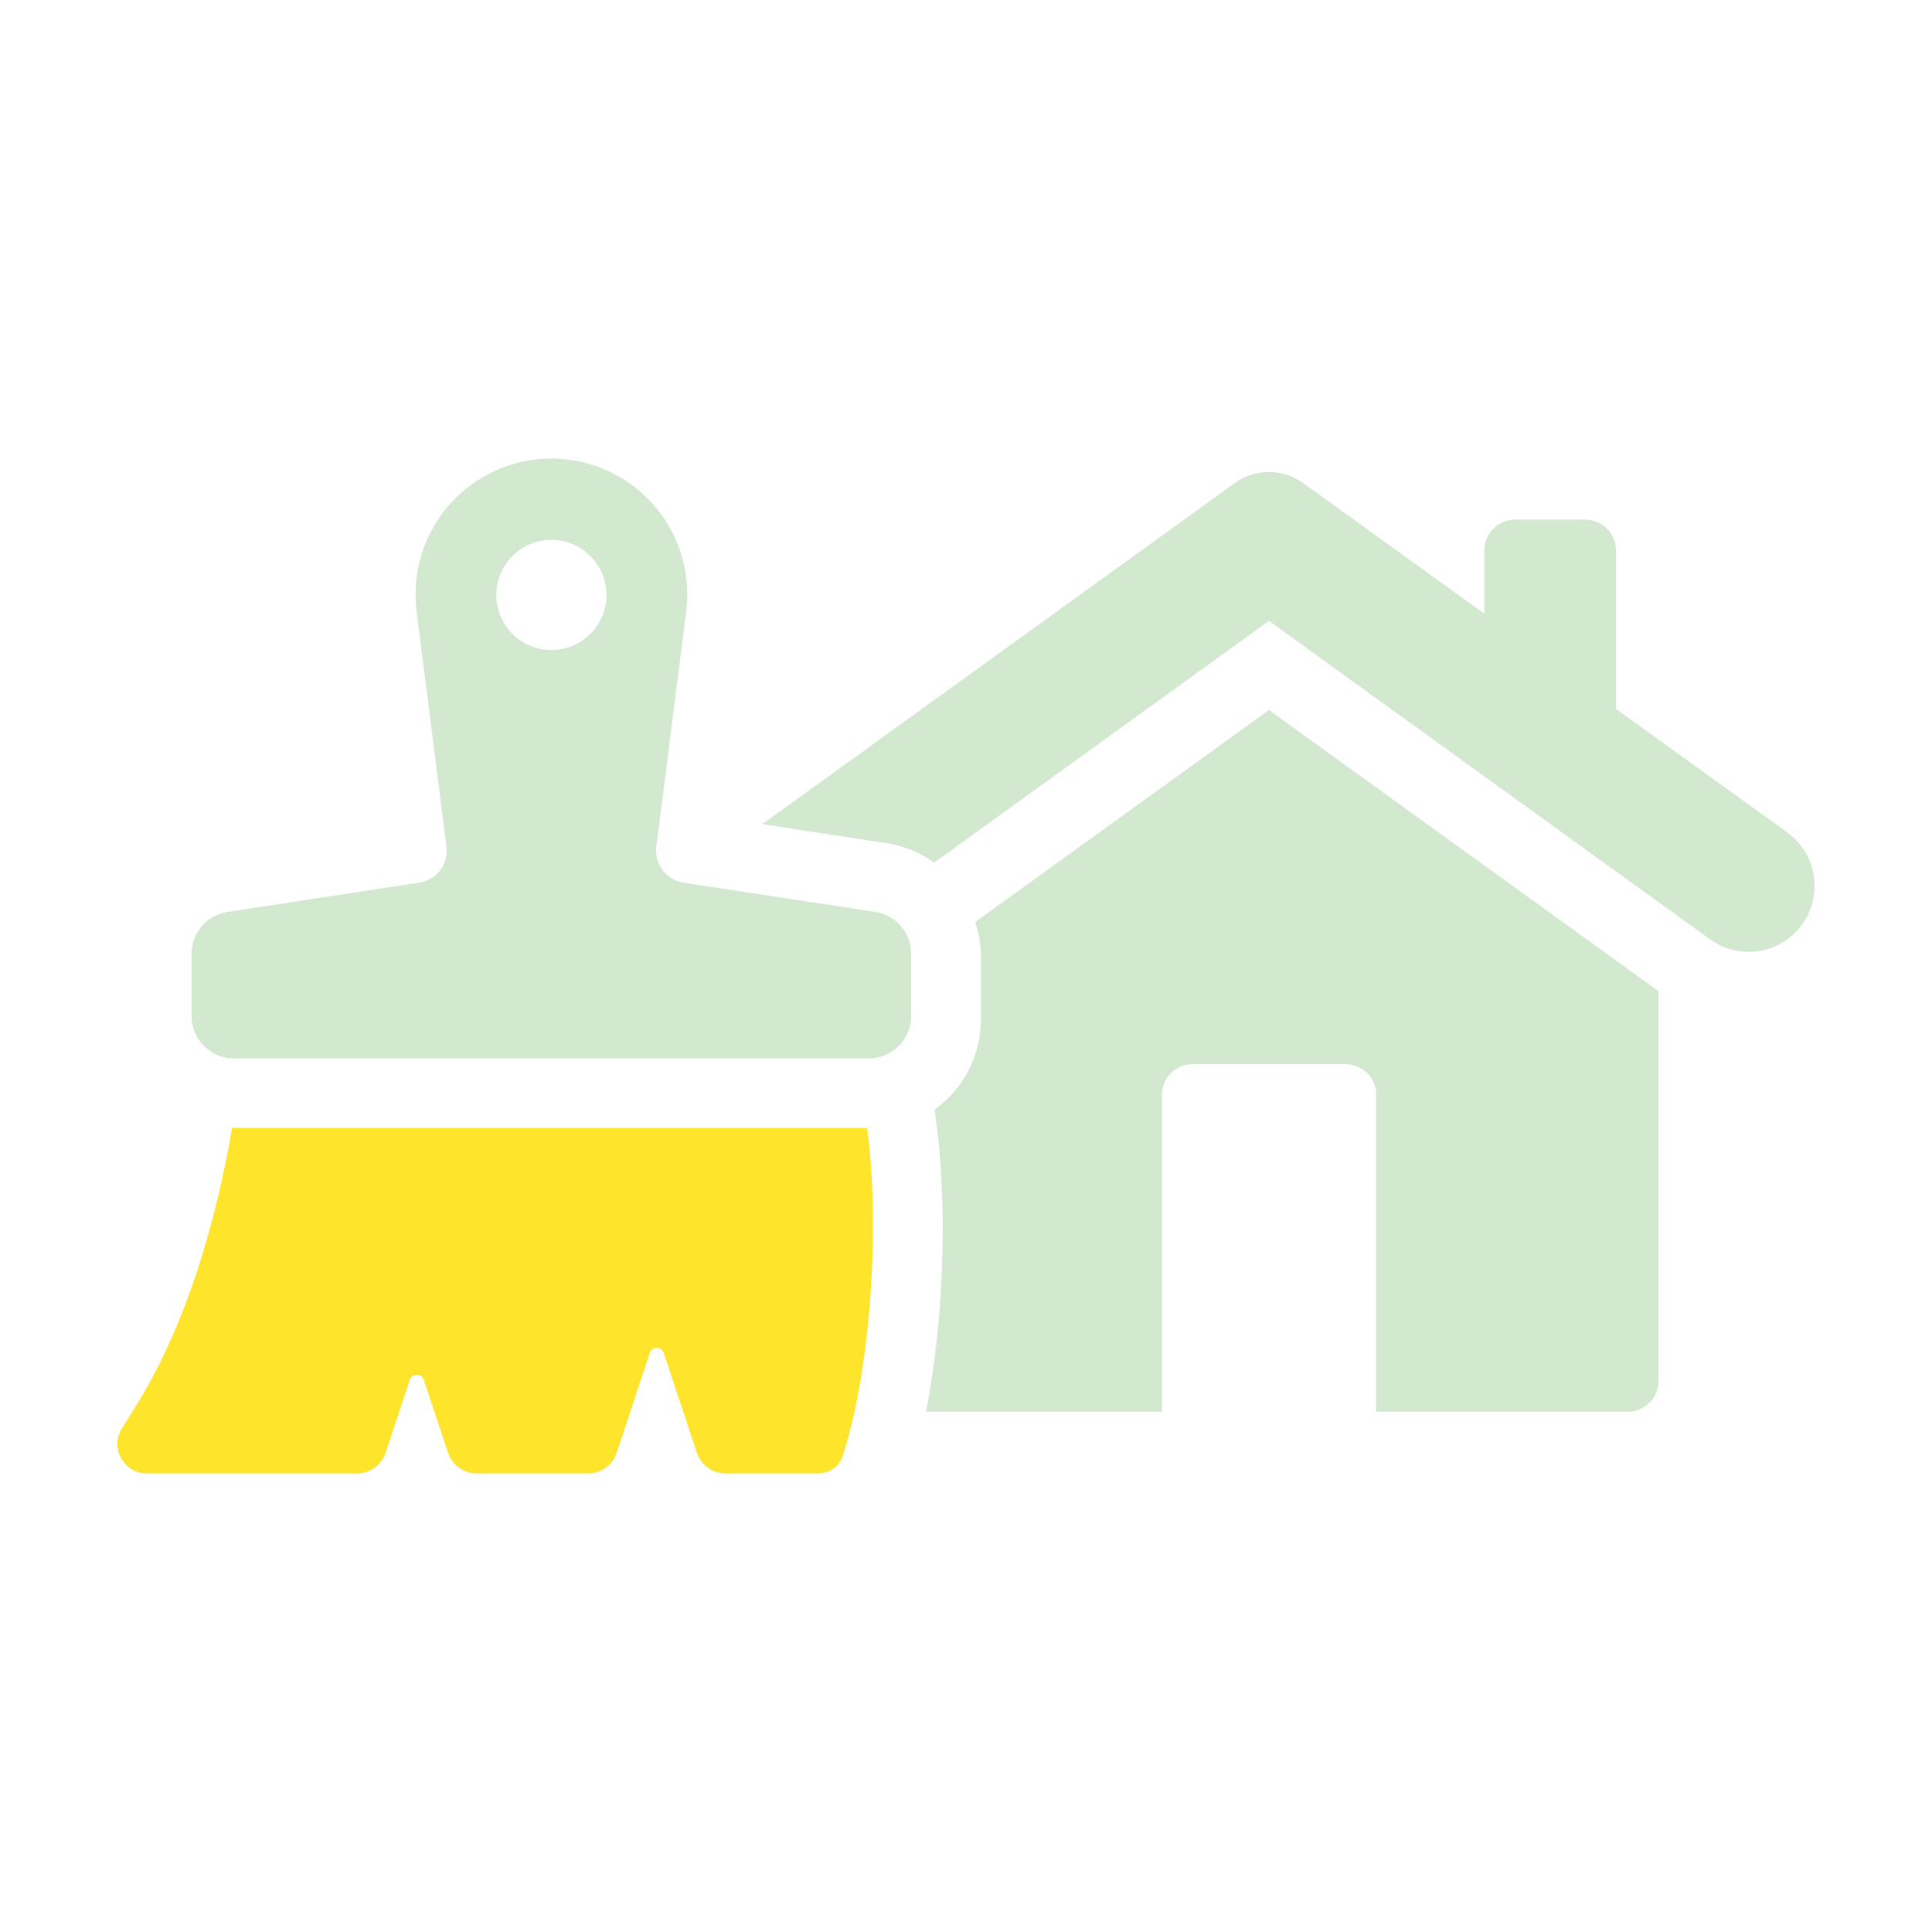 <svg width="158" height="158" viewBox="0 0 158 158" fill="none" xmlns="http://www.w3.org/2000/svg">
<path d="M146.155 68.071L132.156 57.976V45.009C132.156 43.618 131.034 42.496 129.643 42.496H123.9C122.509 42.496 121.388 43.618 121.388 45.009V50.19L106.581 39.512C104.898 38.301 102.632 38.301 100.972 39.512L62.34 67.398L72.435 68.946C73.916 69.17 75.262 69.731 76.406 70.539L103.776 50.774L139.851 76.82C142.162 78.481 145.348 78.077 147.165 75.878C147.995 74.868 148.399 73.657 148.399 72.446C148.399 70.786 147.636 69.148 146.155 68.071Z" fill="#D2E8CF"/>
<path d="M79.748 75.406C80.062 76.303 80.219 77.268 80.219 78.255V83.348C80.219 86.399 78.739 89.091 76.428 90.751L76.562 91.716C77.415 97.952 77.325 107.33 75.732 115.452H95.026V89.539C95.026 88.149 96.148 87.028 97.539 87.028H110.035C111.426 87.028 112.548 88.149 112.548 89.539V115.452H133.098C134.488 115.452 135.633 114.33 135.633 112.962V81.06L103.776 58.065L79.748 75.406Z" fill="#D2E8CF"/>
<path d="M18.981 92.248C17.764 99.316 15.437 108.125 10.99 115.192L9.975 116.808C8.966 118.412 10.12 120.499 12.014 120.499H29.198C30.26 120.499 31.203 119.818 31.537 118.809L33.511 112.848C33.694 112.297 34.472 112.295 34.656 112.846L36.644 118.813C36.98 119.82 37.922 120.499 38.983 120.499H48.094C49.157 120.499 50.1 119.818 50.434 118.81L53.139 110.649C53.322 110.097 54.102 110.097 54.285 110.649L56.99 118.81C57.325 119.818 58.267 120.499 59.33 120.499H66.903C67.819 120.499 68.653 119.93 68.928 119.056C71.418 111.151 71.897 99.432 70.91 92.248H18.981Z" fill="#FEE42B"/>
<path d="M71.58 74.579L55.896 72.182C54.48 71.967 53.495 70.661 53.675 69.241L56.114 50.01C56.518 46.847 55.539 43.661 53.431 41.268C51.324 38.875 48.284 37.5 45.093 37.5C41.903 37.5 38.863 38.875 36.755 41.268C34.648 43.661 33.669 46.847 34.073 50.01L36.513 69.24C36.694 70.661 35.709 71.967 34.293 72.182L18.605 74.579C16.916 74.838 15.668 76.29 15.668 78V83.095C15.668 85.007 17.218 86.556 19.129 86.556H71.058C72.969 86.556 74.519 85.007 74.519 83.095V78.001C74.519 76.291 73.27 74.838 71.58 74.579ZM45.093 53.158C42.607 53.158 40.59 51.141 40.59 48.654C40.59 46.168 42.607 44.151 45.093 44.151C47.581 44.151 49.597 46.168 49.597 48.654C49.597 51.141 47.581 53.158 45.093 53.158Z" fill="#D2E8CF"/>
</svg>
